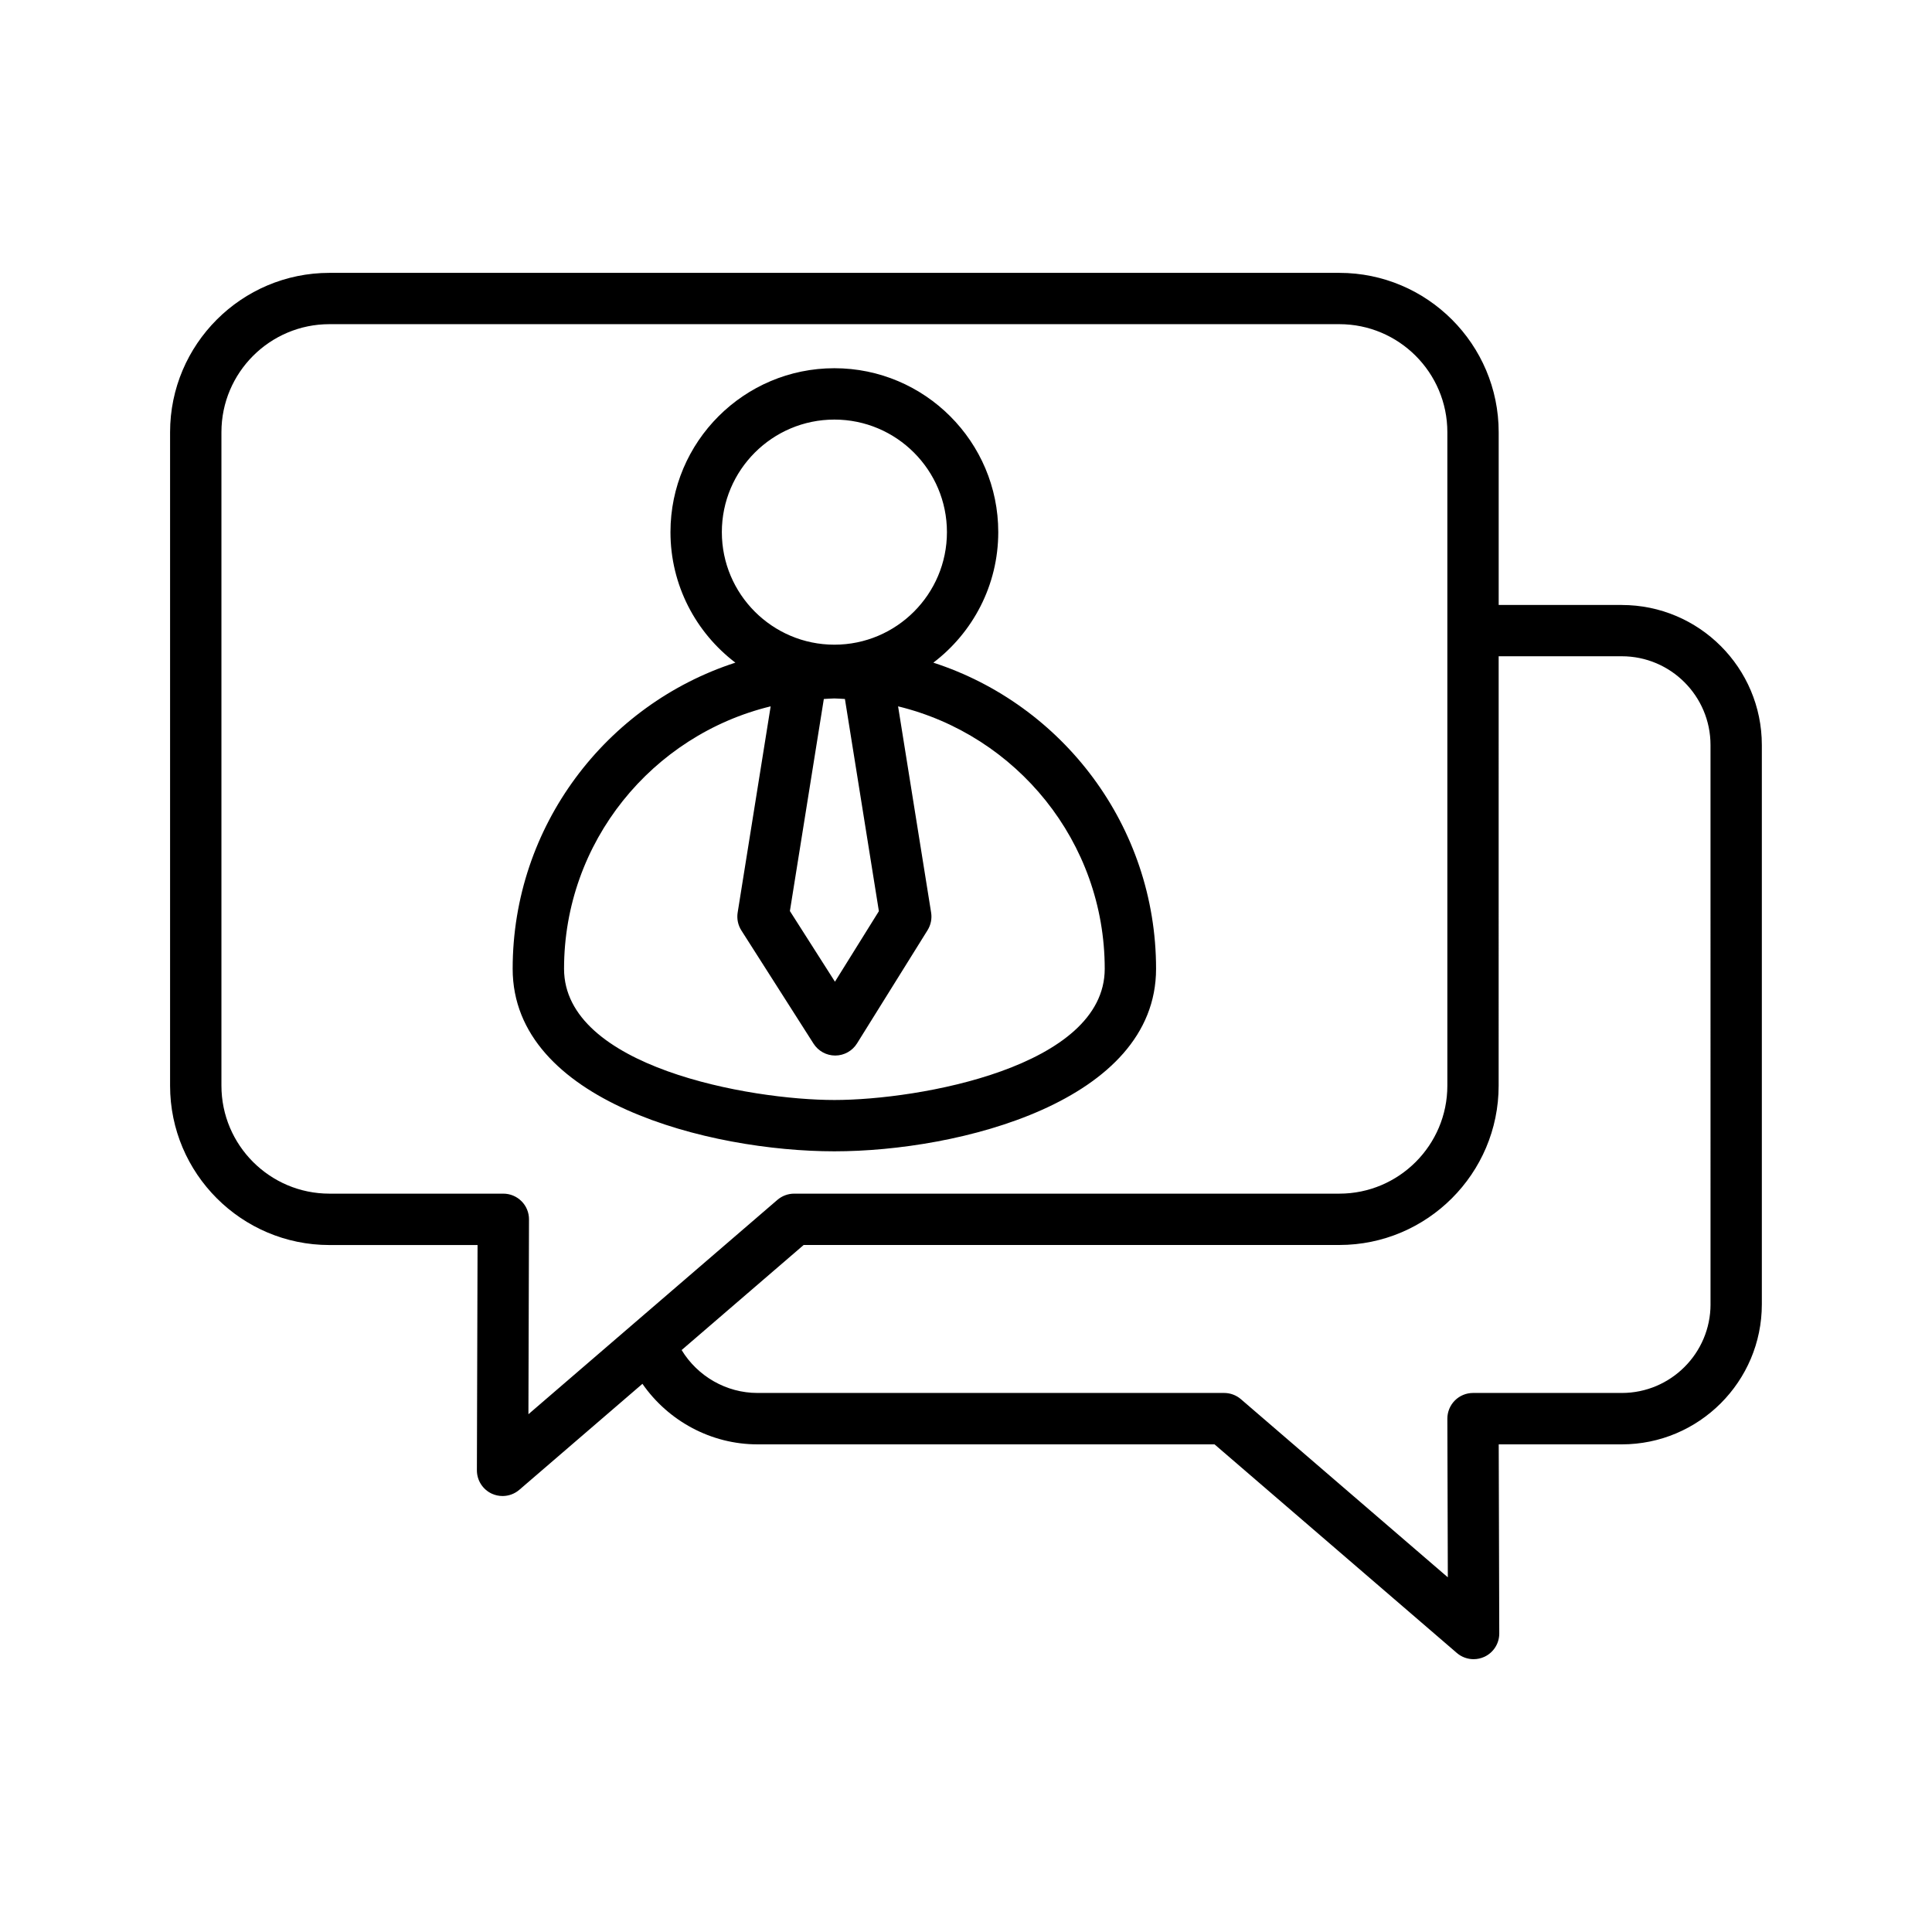 <?xml version="1.0" encoding="UTF-8"?>
<!-- The Best Svg Icon site in the world: iconSvg.co, Visit us! https://iconsvg.co -->
<svg fill="#000000" width="800px" height="800px" version="1.1" viewBox="144 144 512 512" xmlns="http://www.w3.org/2000/svg">
 <path d="m573.8 304.32h-32.633v-45.781c0-23.281-18.945-42.227-42.227-42.227h-267.64c-23.281 0-42.227 18.945-42.227 42.227v173.18c0 23.281 18.945 42.227 42.227 42.227h39.258l-0.176 59.695c-0.004 2.664 1.543 5.086 3.957 6.199 0.91 0.418 1.883 0.621 2.844 0.621 1.598 0 3.184-0.566 4.441-1.645l32.629-28.09c6.848 9.852 18.195 16.043 30.492 16.043h121.12l64.215 55.285c1.258 1.086 2.844 1.645 4.441 1.645 0.965 0 1.934-0.207 2.844-0.621 2.422-1.117 3.965-3.535 3.957-6.199l-0.145-50.109h32.613c20.465 0 37.117-16.652 37.117-37.117v-148.21c0.004-20.465-16.645-37.117-37.113-37.117zm-291.6 158.01c-1.273-1.281-3.012-2-4.816-2h-46.082c-15.781 0-28.621-12.836-28.621-28.621v-173.18c0-15.781 12.836-28.621 28.621-28.621h267.64c15.781 0 28.621 12.836 28.621 28.621v173.18c0 15.781-12.836 28.621-28.621 28.621h-144.48c-1.629 0-3.203 0.586-4.441 1.645l-65.984 56.809 0.152-51.629c0.008-1.809-0.707-3.547-1.984-4.824zm315.11 27.312c0 12.965-10.551 23.508-23.508 23.508h-39.438c-1.805 0-3.543 0.719-4.816 2-1.273 1.281-1.988 3.019-1.984 4.82l0.125 42.039-54.84-47.215c-1.234-1.062-2.812-1.645-4.441-1.645h-123.66c-8.277 0-15.891-4.426-20.109-11.371l32.34-27.844h141.95c23.281 0 42.227-18.945 42.227-42.227l0.004-113.79h32.633c12.965 0 23.508 10.551 23.508 23.516l0.004 148.21zm-232.19-40.531c32.965 0 85.25-13.137 85.25-48.375 0-37.863-24.805-70.035-59.023-81.125 10.445-7.941 17.203-20.492 17.203-34.598 0-23.953-19.484-43.43-43.43-43.43-23.953 0-43.438 19.484-43.438 43.43 0 14.102 6.754 26.656 17.203 34.598-34.211 11.09-59.023 43.266-59.023 81.125 0.008 35.242 52.297 48.375 85.258 48.375zm-29.824-164.09c0-16.445 13.375-29.828 29.828-29.828 16.445 0 29.824 13.375 29.824 29.828 0 16.449-13.375 29.828-29.824 29.828-16.449-0.004-29.828-13.383-29.828-29.828zm41.617 100.45-11.641 18.691-11.941-18.727 8.992-56.195c0.938-0.035 1.855-0.145 2.797-0.145s1.855 0.109 2.793 0.145zm-28.68-54.281-8.746 54.648c-0.262 1.645 0.086 3.324 0.98 4.734l19.133 30.012c1.25 1.957 3.414 3.144 5.738 3.144h0.035c2.332-0.012 4.504-1.223 5.742-3.207l18.699-30.012c0.863-1.395 1.203-3.055 0.941-4.672l-8.754-54.648c31.371 7.617 54.762 35.875 54.762 69.551 0 26.012-49.199 34.77-71.645 34.77-22.445-0.004-71.641-8.758-71.641-34.77 0-33.68 23.383-61.93 54.754-69.551z"/>
</svg>